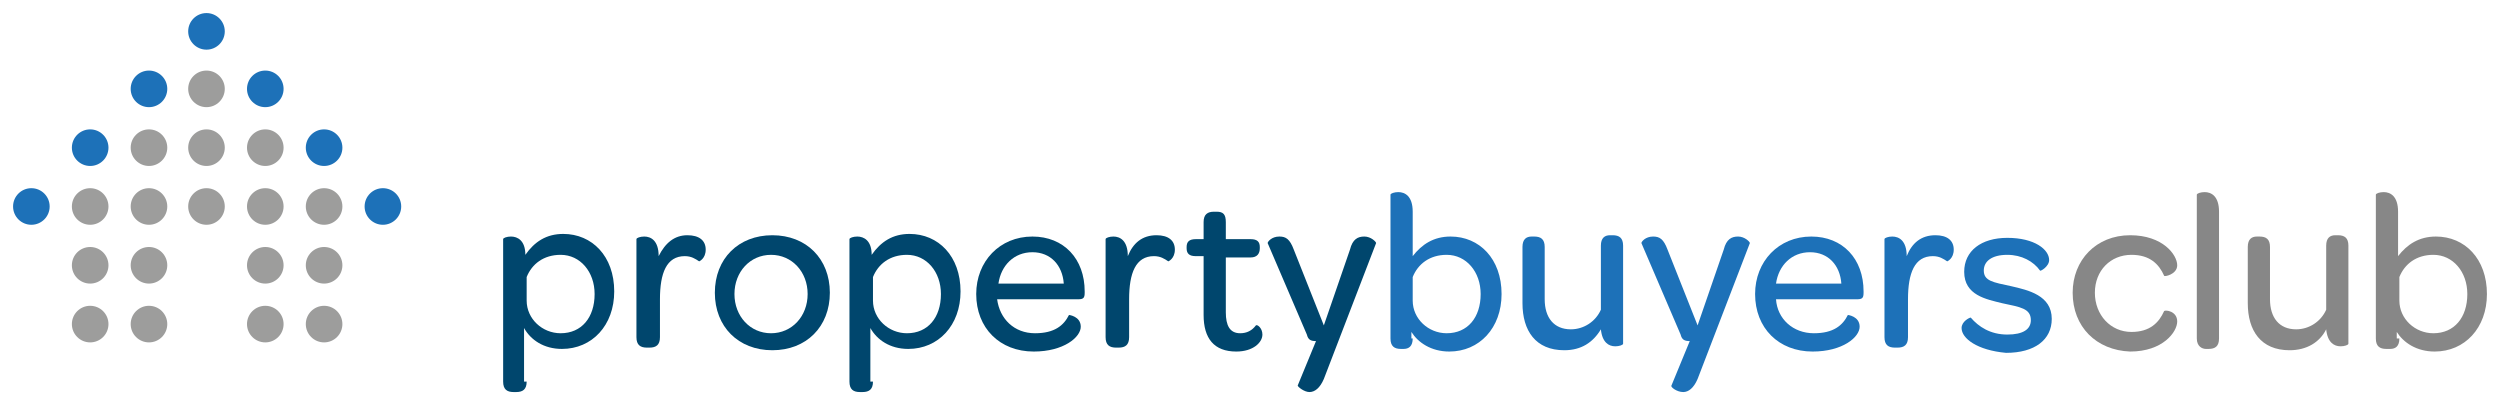 <?xml version="1.0" encoding="UTF-8" standalone="no"?>
<svg xmlns:rdf="http://www.w3.org/1999/02/22-rdf-syntax-ns#" xmlns="http://www.w3.org/2000/svg" xml:space="preserve" viewBox="0 0 191.3 31" height="31" width="191.3" version="1.1" y="0px" x="0px" xmlns:cc="http://creativecommons.org/ns#" xmlns:dc="http://purl.org/dc/elements/1.1/"><style type="text/css">
	.st0{fill:none;}
	.st1{enable-background:new    ;}
	.st2{fill:#00466D;}
	.st3{fill:#1D71B8;}
	.st4{fill:#878787;}
	.st5{fill:#9D9D9C;}
</style>
<g transform="translate(1 1)"><g style="enable-background:new" fill="#00466d" transform="translate(-318.4 -279.4)" class="st1"><path class="st2" d="m357.7 307.6c0 0.6-0.3 0.8-0.8 0.8h-0.2c-0.5 0-0.8-0.2-0.8-0.8v-10.9c0-0.1 0.3-0.2 0.6-0.2 0.5 0 1.1 0.3 1.1 1.4 0.7-1 1.6-1.6 2.9-1.6 2.2 0 3.9 1.7 3.9 4.4 0 2.6-1.7 4.4-4 4.4-1.4 0-2.4-0.7-2.9-1.6v4.1zm0-6.2c0 1.4 1.2 2.5 2.6 2.5 1.6 0 2.6-1.2 2.6-3 0-1.7-1.1-3-2.6-3-1.3 0-2.2 0.7-2.6 1.7v1.8z"/><path class="st2" d="m370 296.4c0.9 0 1.4 0.4 1.4 1.1s-0.5 0.9-0.5 0.9c-0.3-0.2-0.6-0.4-1.1-0.4-1.4 0-1.9 1.3-1.9 3.3v2.9c0 0.6-0.3 0.8-0.8 0.8h-0.2c-0.5 0-0.8-0.2-0.8-0.8v-7.5c0-0.1 0.3-0.2 0.6-0.2 0.5 0 1.1 0.3 1.1 1.5 0.5-1 1.2-1.6 2.2-1.6z"/><path class="st2" d="m372.1 300.8c0-2.6 1.8-4.4 4.4-4.4s4.4 1.8 4.4 4.4-1.8 4.4-4.4 4.4-4.4-1.8-4.4-4.4zm7.1 0.1c0-1.7-1.2-3-2.8-3s-2.8 1.3-2.8 3 1.2 3 2.8 3 2.8-1.3 2.8-3z"/><path class="st2" d="m384.2 307.6c0 0.6-0.3 0.8-0.8 0.8h-0.2c-0.5 0-0.8-0.2-0.8-0.8v-10.9c0-0.1 0.3-0.2 0.6-0.2 0.5 0 1.1 0.3 1.1 1.4 0.7-1 1.6-1.6 2.9-1.6 2.2 0 3.9 1.7 3.9 4.4 0 2.6-1.7 4.4-4 4.4-1.4 0-2.4-0.7-2.9-1.6v4.1zm0-6.2c0 1.4 1.2 2.5 2.6 2.5 1.6 0 2.6-1.2 2.6-3 0-1.7-1.1-3-2.6-3-1.3 0-2.2 0.7-2.6 1.7v1.8z"/><path class="st2" d="m396.6 303.9c1.5 0 2.2-0.6 2.6-1.4 0 0 0.9 0.1 0.9 0.9s-1.3 1.9-3.6 1.9c-2.6 0-4.4-1.8-4.4-4.4 0-2.5 1.8-4.4 4.3-4.4 2.4 0 4 1.7 4 4.2v0.1c0 0.4-0.1 0.5-0.5 0.5h-6.2c0.2 1.5 1.3 2.6 2.9 2.6zm2.2-3.8c-0.1-1.4-1-2.4-2.4-2.4s-2.4 1-2.6 2.4h5z"/><path class="st2" d="m405.9 296.4c0.9 0 1.4 0.4 1.4 1.1s-0.5 0.9-0.5 0.9c-0.3-0.2-0.6-0.4-1.1-0.4-1.4 0-1.9 1.3-1.9 3.3v2.9c0 0.6-0.3 0.8-0.8 0.8h-0.2c-0.5 0-0.8-0.2-0.8-0.8v-7.5c0-0.1 0.3-0.2 0.6-0.2 0.5 0 1.1 0.3 1.1 1.5 0.4-1 1.1-1.6 2.2-1.6z"/><path class="st2" d="m408.9 298c-0.5 0-0.7-0.2-0.7-0.6v-0.1c0-0.4 0.2-0.6 0.7-0.6h0.6v-1.3c0-0.6 0.3-0.8 0.8-0.8h0.2c0.5 0 0.7 0.2 0.7 0.8v1.3h1.9c0.5 0 0.7 0.2 0.7 0.6v0.1c0 0.4-0.2 0.7-0.7 0.7h-1.9v4.2c0 1 0.3 1.6 1.1 1.6 0.5 0 0.9-0.2 1.2-0.6 0.1-0.1 0.5 0.2 0.5 0.7 0 0.6-0.7 1.3-2 1.3-1.7 0-2.5-1-2.5-2.8v-4.5h-0.6z"/><path class="st2" d="m416.7 307.9 1.4-3.4c-0.4 0-0.6-0.1-0.7-0.5l-3-7c0-0.1 0.3-0.5 0.9-0.5 0.5 0 0.8 0.2 1.1 1l2.3 5.8 2-5.8c0.2-0.8 0.6-1 1.1-1s0.9 0.4 0.9 0.5l-4 10.4c-0.3 0.7-0.7 1-1.1 1s-0.9-0.4-0.9-0.5z"/></g><g style="enable-background:new" fill="#1d71b8" transform="translate(-318.4 -279.4)" class="st1"><path class="st3" d="m425.5 304.3c0 0.6-0.3 0.8-0.7 0.8h-0.2c-0.5 0-0.8-0.2-0.8-0.8v-11c0-0.1 0.3-0.2 0.6-0.2 0.5 0 1.1 0.3 1.1 1.5v3.4c0.7-0.9 1.6-1.5 2.9-1.5 2.2 0 3.9 1.7 3.9 4.4 0 2.6-1.7 4.4-4 4.4-1.4 0-2.4-0.7-2.9-1.5v0.5zm0-2.9c0 1.4 1.2 2.5 2.6 2.5 1.6 0 2.6-1.2 2.6-3 0-1.7-1.1-3-2.6-3-1.3 0-2.2 0.7-2.6 1.7v1.8z"/><path class="st3" d="m437.1 305.2c-2.2 0-3.2-1.5-3.2-3.6v-4.3c0-0.6 0.3-0.8 0.7-0.8h0.2c0.5 0 0.8 0.2 0.8 0.8v4c0 1.4 0.7 2.3 2 2.3 1 0 1.9-0.6 2.3-1.5v-4.9c0-0.6 0.3-0.8 0.7-0.8h0.2c0.5 0 0.8 0.2 0.8 0.8v7.5c0 0.1-0.3 0.2-0.6 0.2-0.5 0-1-0.3-1.1-1.3-0.6 1-1.5 1.6-2.8 1.6z"/><path class="st3" d="m445.3 307.9 1.4-3.4c-0.4 0-0.6-0.1-0.7-0.5l-3-7c0-0.1 0.3-0.5 0.9-0.5 0.5 0 0.8 0.2 1.1 1l2.3 5.8 2-5.8c0.2-0.8 0.6-1 1.1-1s0.9 0.4 0.9 0.5l-4 10.4c-0.3 0.7-0.7 1-1.1 1-0.5 0-1-0.4-0.9-0.5z"/><path class="st3" d="m456.2 303.9c1.5 0 2.2-0.6 2.6-1.4 0 0 0.9 0.1 0.9 0.9s-1.3 1.9-3.6 1.9c-2.6 0-4.4-1.8-4.4-4.4 0-2.5 1.8-4.4 4.3-4.4 2.4 0 4 1.7 4 4.2v0.1c0 0.4-0.1 0.5-0.5 0.5h-6.2c0.1 1.5 1.3 2.6 2.9 2.6zm2.1-3.8c-0.1-1.4-1-2.4-2.4-2.4s-2.4 1-2.6 2.4h5z"/><path class="st3" d="m465.5 296.4c0.9 0 1.4 0.4 1.4 1.1s-0.5 0.9-0.5 0.9c-0.3-0.2-0.6-0.4-1.1-0.4-1.4 0-1.9 1.3-1.9 3.3v2.9c0 0.6-0.3 0.8-0.8 0.8h-0.2c-0.5 0-0.8-0.2-0.8-0.8v-7.5c0-0.1 0.3-0.2 0.6-0.2 0.5 0 1.1 0.3 1.1 1.5 0.4-1 1.1-1.6 2.2-1.6z"/><path class="st3" d="m467.5 303.5c0-0.5 0.6-0.8 0.7-0.8 0.6 0.7 1.5 1.3 2.8 1.3 1.2 0 1.8-0.4 1.8-1.1 0-0.9-0.8-1-2.2-1.3-1.2-0.3-2.9-0.6-2.9-2.4 0-1.6 1.3-2.6 3.3-2.6 2.1 0 3.2 0.9 3.2 1.7 0 0.5-0.7 0.9-0.7 0.8-0.5-0.7-1.4-1.2-2.5-1.2-1.2 0-1.8 0.5-1.8 1.2 0 0.8 0.7 0.9 2.1 1.2 1.3 0.3 3.1 0.7 3.1 2.5 0 1.6-1.3 2.6-3.5 2.6-2.2-0.2-3.4-1.1-3.4-1.9z"/></g><g style="enable-background:new" fill="#878787" transform="translate(-318.4 -279.4)" class="st1"><path class="st4" d="m476 300.8c0-2.5 1.8-4.4 4.4-4.4 2.5 0 3.6 1.5 3.6 2.3 0 0.7-1 0.9-1 0.8-0.4-0.9-1.1-1.6-2.5-1.6-1.6 0-2.8 1.2-2.8 2.9s1.2 3 2.8 3c1.4 0 2.1-0.7 2.5-1.6 0.1-0.1 1 0 1 0.8s-1.1 2.3-3.6 2.3c-2.6-0.1-4.4-1.9-4.4-4.5z"/><path class="st4" d="m485.5 304.3v-11c0-0.1 0.3-0.2 0.6-0.2 0.5 0 1.1 0.3 1.1 1.5v9.7c0 0.6-0.3 0.8-0.8 0.8h-0.2c-0.3 0-0.7-0.2-0.7-0.8z"/><path class="st4" d="m492.6 305.2c-2.2 0-3.2-1.5-3.2-3.6v-4.3c0-0.6 0.3-0.8 0.7-0.8h0.2c0.5 0 0.8 0.2 0.8 0.8v4c0 1.4 0.7 2.3 2 2.3 1 0 1.9-0.6 2.3-1.5v-4.9c0-0.6 0.3-0.8 0.7-0.8h0.2c0.5 0 0.8 0.2 0.8 0.8v7.5c0 0.1-0.3 0.2-0.6 0.2-0.5 0-1-0.3-1.1-1.3-0.5 1-1.5 1.6-2.8 1.6z"/><path class="st4" d="m501 304.3c0 0.6-0.3 0.8-0.7 0.8h-0.3c-0.5 0-0.8-0.2-0.8-0.8v-11c0-0.1 0.3-0.2 0.6-0.2 0.5 0 1.1 0.3 1.1 1.5v3.4c0.7-0.9 1.6-1.5 2.9-1.5 2.2 0 3.9 1.7 3.9 4.4 0 2.6-1.7 4.4-4 4.4-1.4 0-2.4-0.7-2.9-1.5v0.5zm0-2.9c0 1.4 1.2 2.5 2.6 2.5 1.6 0 2.6-1.2 2.6-3 0-1.7-1.1-3-2.6-3-1.3 0-2.2 0.7-2.6 1.7v1.8z"/></g></g><g fill="#9d9d9c"><circle class="st5" cy="24.8" cx="6.9" r="1.4"/><circle class="st5" cy="24.8" cx="11.4" r="1.4"/><circle class="st5" cy="24.8" cx="20.3" r="1.4"/><circle class="st5" cy="24.8" cx="24.8" r="1.4"/><circle class="st5" cy="20.3" cx="6.9" r="1.4"/><circle class="st5" cy="20.3" cx="11.4" r="1.4"/><circle class="st5" cy="20.3" cx="20.3" r="1.4"/><circle class="st5" cy="20.3" cx="24.8" r="1.4"/><circle class="st5" cy="15.8" cx="6.9" r="1.4"/><circle class="st5" cy="15.8" cx="11.4" r="1.4"/><circle class="st5" cy="15.8" cx="15.8" r="1.4"/><circle class="st5" cy="15.8" cx="20.3" r="1.4"/><circle class="st5" cy="15.8" cx="24.8" r="1.4"/></g><circle class="st3" cy="11.3" cx="6.9" r="1.4" fill="#1d71b8"/><g fill="#9d9d9c"><circle class="st5" cy="11.3" cx="11.4" r="1.4"/><circle class="st5" cy="11.3" cx="15.8" r="1.4"/><circle class="st5" cy="11.3" cx="20.3" r="1.4"/></g><circle class="st3" cy="11.3" cx="24.8" r="1.4" fill="#1d71b8"/><circle class="st3" cy="6.8" cx="11.4" r="1.4" fill="#1d71b8"/><circle class="st5" cy="6.8" cx="15.8" r="1.4" fill="#9d9d9c"/><g fill="#1d71b8"><circle class="st3" cy="6.8" cx="20.3" r="1.4"/><circle class="st3" cy="2.4" cx="15.8" r="1.4"/><circle class="st3" cy="15.8" cx="2.4" r="1.4"/><circle class="st3" cy="15.8" cx="29.3" r="1.4"/>
</g>
</svg>

